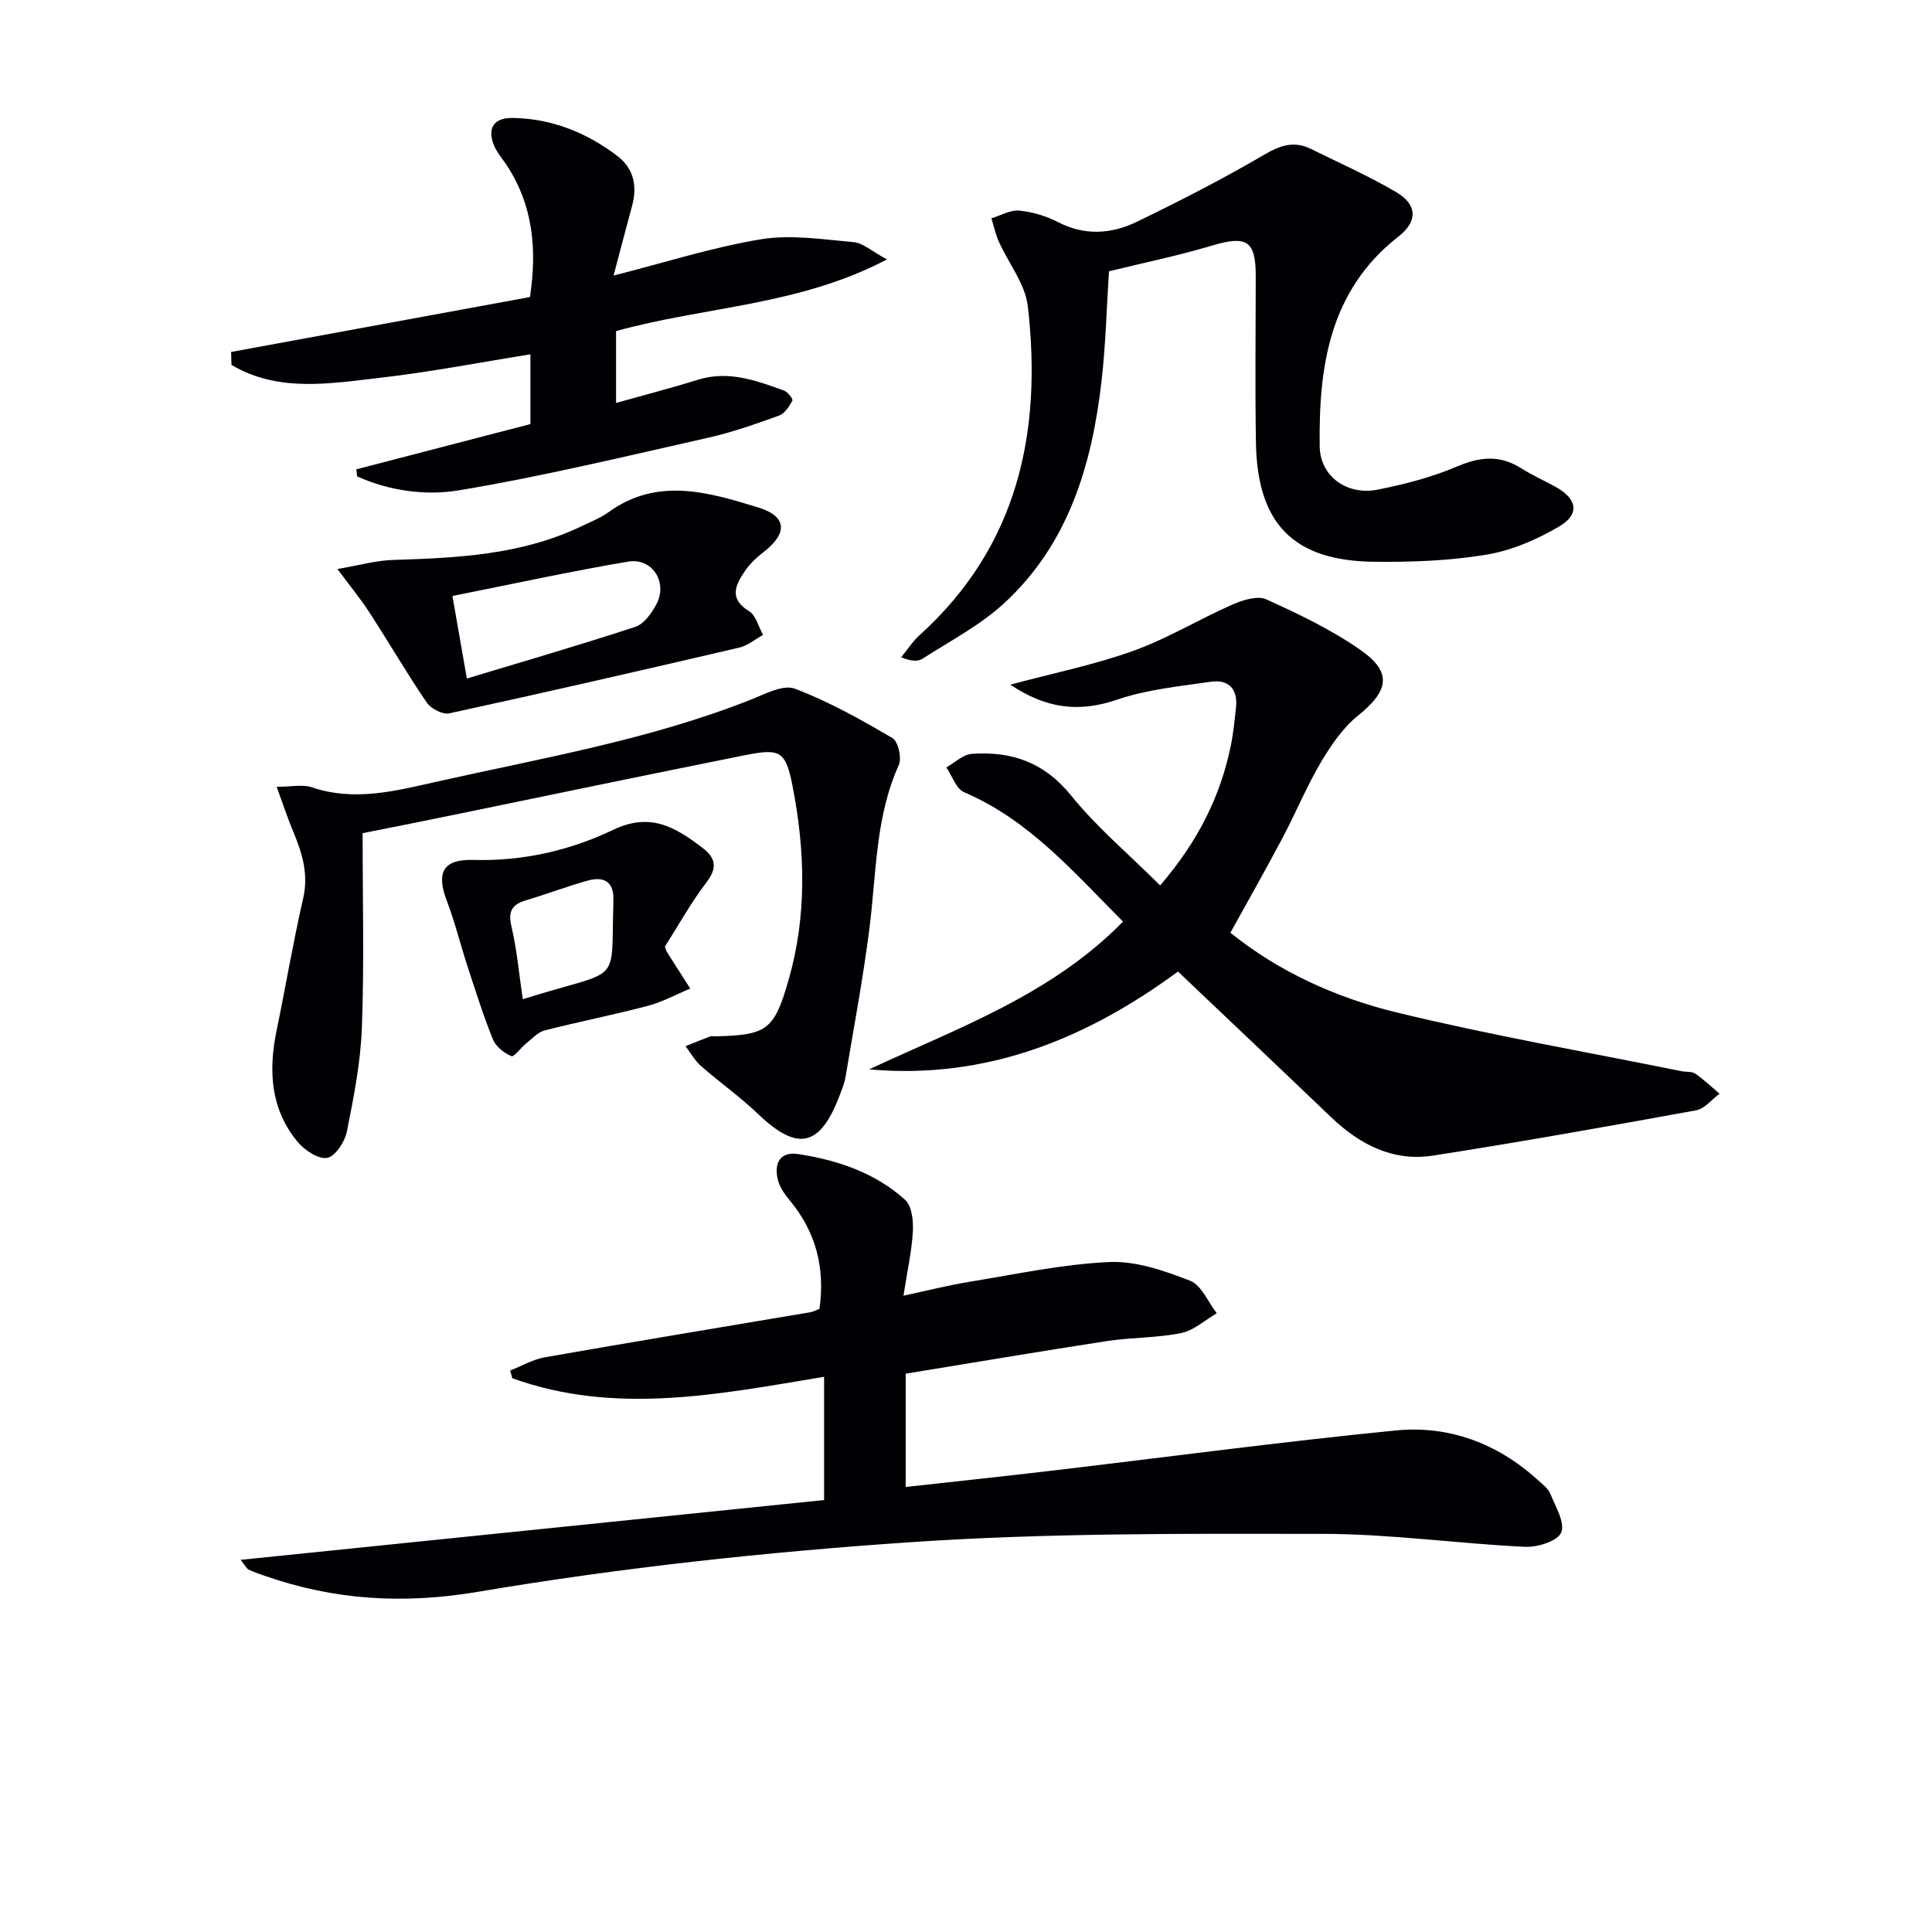 <svg enable-background="new 0 0 400 400" viewBox="0 0 400 400" xmlns="http://www.w3.org/2000/svg"><g fill="#010105"><path d="m49.81 322.95c40.71-4.17 80.57-8.26 120.81-12.38 0-8.22 0-16.42 0-25.52-21.67 3.6-43.22 8-64.55.3-.15-.53-.3-1.07-.44-1.6 2.39-.94 4.71-2.31 7.19-2.74 18.3-3.21 36.64-6.23 54.97-9.33.63-.11 1.22-.46 1.87-.71 1.19-8.44-.71-15.89-6.14-22.43-1.04-1.25-2.08-2.71-2.46-4.24-.85-3.36.35-5.95 4.21-5.36 8.14 1.25 15.92 3.86 22.13 9.48 1.4 1.27 1.72 4.34 1.6 6.53-.23 4.09-1.15 8.15-1.95 13.31 4.83-1.03 9.2-2.15 13.63-2.87 9.64-1.57 19.28-3.66 28.99-4.1 5.54-.25 11.41 1.81 16.73 3.87 2.36.92 3.71 4.42 5.52 6.74-2.45 1.42-4.75 3.56-7.38 4.1-5.02 1.02-10.26.87-15.33 1.65-13.78 2.11-27.52 4.45-41.7 6.76v23.45c10.21-1.13 20.23-2.19 30.24-3.37 23.75-2.8 47.46-5.98 71.25-8.33 10.98-1.08 20.99 2.66 29.33 10.2.98.89 2.19 1.79 2.66 2.94 1.08 2.64 3.1 6.02 2.23 8.01-.78 1.79-4.94 3.07-7.53 2.94-13.94-.67-27.85-2.66-41.78-2.68-28.45-.04-56.97-.2-85.32 1.72-29.95 2.03-59.94 5.26-89.52 10.26-15.61 2.64-29.84 1.74-44.32-3.31-1.09-.38-2.19-.76-3.24-1.25-.4-.16-.6-.66-1.7-2.04z"/><path d="m254.74 193.11c9.97 8.05 21.87 13.46 34.44 16.51 19.47 4.73 39.26 8.17 58.91 12.15.98.2 2.17.02 2.91.53 1.78 1.22 3.36 2.74 5.02 4.14-1.61 1.18-3.09 3.11-4.86 3.44-18.11 3.3-36.24 6.53-54.43 9.37-8.31 1.3-15.22-2.28-21.17-7.97-10.45-10.01-20.97-19.96-31.67-30.13-18.93 13.92-39.69 22.42-63.94 20.25 18.36-8.59 37.64-15.37 52.56-30.59-10.24-10.26-19.43-21.03-32.89-26.78-1.66-.71-2.48-3.38-3.69-5.15 1.75-.97 3.44-2.67 5.25-2.8 8.21-.59 15.02 1.73 20.58 8.62 5.34 6.61 11.97 12.18 18.44 18.62 7.93-9.26 12.47-18.49 14.62-28.91.54-2.6.79-5.26 1.08-7.9.42-3.85-1.51-5.9-5.23-5.36-6.53.95-13.25 1.6-19.43 3.72-7.89 2.7-14.68 1.83-22.06-3.12 8.99-2.41 17.41-4.11 25.4-6.98 7.08-2.54 13.62-6.53 20.53-9.58 2.15-.95 5.22-1.93 7.05-1.1 6.74 3.05 13.53 6.29 19.56 10.51 6.6 4.62 5.79 8.46-.57 13.57-3.14 2.52-5.59 6.14-7.68 9.66-2.95 5-5.17 10.42-7.89 15.56-3.4 6.44-7 12.77-10.84 19.72z"/><path d="m229.6 56.17c-.48 7.35-.66 15.14-1.55 22.85-2.01 17.36-6.88 33.71-20.24 45.95-4.95 4.53-11.12 7.75-16.83 11.42-.97.62-2.41.52-4.4-.31 1.26-1.54 2.35-3.26 3.81-4.58 20.41-18.45 25.4-42.09 22.41-68.09-.53-4.62-3.99-8.89-5.99-13.36-.69-1.54-1.05-3.23-1.55-4.85 1.93-.58 3.91-1.78 5.76-1.6 2.75.27 5.6 1.13 8.06 2.4 5.54 2.85 11.05 2.45 16.29-.08 8.92-4.32 17.76-8.85 26.3-13.85 3.36-1.97 6.22-2.97 9.71-1.25 5.94 2.93 12.02 5.62 17.71 8.97 4.38 2.58 4.45 6.06.45 9.18-14.33 11.19-16.53 26.96-16.31 43.45.08 6.21 5.65 10.2 11.97 8.96 5.65-1.11 11.34-2.61 16.63-4.86 4.74-2.02 8.83-2.3 13.19.47 2.24 1.42 4.69 2.51 7.02 3.79 4.48 2.47 5.12 5.65.8 8.2-4.61 2.73-9.86 4.99-15.1 5.86-7.62 1.27-15.47 1.55-23.22 1.47-16.68-.17-24.21-7.84-24.49-24.61-.2-11.48-.05-22.97-.04-34.45.01-7.45-1.84-8.55-9.07-6.4-6.94 2.07-14.06 3.54-21.32 5.32z"/><path d="m75.07 172.5c0 13.56.35 26.87-.14 40.15-.26 7.25-1.69 14.5-3.12 21.65-.42 2.11-2.42 5.15-4.09 5.43-1.84.31-4.69-1.61-6.13-3.35-5.6-6.79-6.04-14.73-4.32-23.04 1.88-9.09 3.41-18.26 5.49-27.31 1.17-5.07-.21-9.46-2.09-13.95-1.12-2.68-2.03-5.46-3.39-9.18 3.11 0 5.38-.54 7.24.09 8.83 3.01 17.36.77 25.89-1.15 21.84-4.9 43.99-8.66 64.95-16.95 2.97-1.17 6.74-3.22 9.18-2.31 7.04 2.65 13.7 6.41 20.23 10.23 1.18.69 1.97 4.13 1.32 5.57-4.86 10.76-4.63 22.33-6.06 33.66-1.31 10.36-3.25 20.63-4.97 30.93-.22 1.29-.74 2.55-1.21 3.79-4.07 10.74-8.72 11.71-16.92 3.86-3.71-3.55-7.95-6.53-11.81-9.93-1.28-1.12-2.14-2.71-3.19-4.09 1.69-.68 3.38-1.37 5.08-2.01.29-.11.66-.02.99-.03 10.8-.23 12.29-1.27 15.27-11.68 3.8-13.23 3.44-26.64.85-39.98-1.44-7.41-2.52-8.02-9.9-6.54-20.02 3.99-40 8.19-60 12.29-5.86 1.22-11.73 2.37-19.15 3.85z"/><path d="m47.85 72.87c20.44-3.75 40.87-7.51 61.87-11.37 1.45-9.62.76-18.87-4.86-27.36-.92-1.38-2.07-2.68-2.65-4.2-1.34-3.5.11-5.58 3.9-5.52 8.1.12 15.29 3.01 21.67 7.84 3.41 2.58 4.2 6.22 3.1 10.31-1.23 4.56-2.43 9.13-3.85 14.48 10.69-2.71 20.48-5.86 30.52-7.51 6.22-1.02 12.82.03 19.22.6 1.9.17 3.67 1.85 6.87 3.57-18.37 9.64-37.71 9.72-56.09 14.84v14.87c5.84-1.64 11.42-3.07 16.91-4.79 6.35-1.98 12.11.15 17.88 2.24.77.28 1.88 1.76 1.72 2.07-.66 1.2-1.59 2.68-2.76 3.1-4.83 1.74-9.71 3.47-14.7 4.59-17.15 3.86-34.27 8-51.59 10.89-6.86 1.14-14.38.13-21.07-2.89-.06-.49-.11-.97-.17-1.46 11.99-3.12 23.99-6.23 36.05-9.37 0-5.01 0-9.64 0-14.44-10.53 1.68-20.87 3.69-31.3 4.88-10.36 1.19-20.98 3.02-30.59-2.69-.03-.88-.06-1.78-.08-2.68z"/><path d="m69.86 117.81c4.52-.77 8.02-1.78 11.55-1.88 13.32-.41 26.56-1.05 38.88-6.93 1.95-.93 4-1.74 5.73-2.98 10.09-7.29 20.66-4.11 30.88-.98 6.16 1.88 6.2 5.4 1.1 9.33-1.42 1.09-2.79 2.4-3.78 3.87-1.95 2.88-3.38 5.7.86 8.29 1.43.88 1.96 3.24 2.9 4.92-1.64.9-3.17 2.22-4.93 2.63-19.98 4.66-39.98 9.25-60.02 13.61-1.37.3-3.8-.96-4.67-2.22-4.11-6.03-7.79-12.36-11.76-18.49-1.74-2.74-3.84-5.27-6.74-9.17zm26.8 22.67c11.91-3.6 23.46-6.95 34.88-10.7 1.77-.58 3.32-2.77 4.31-4.57 2.5-4.58-.74-9.79-5.83-8.93-12.02 2.04-23.95 4.64-36.35 7.11 1.03 5.87 1.93 11.04 2.99 17.09z"/><path d="m137.65 196.01c.27.73.3.9.39 1.04 1.62 2.54 3.25 5.08 4.87 7.62-2.93 1.22-5.78 2.79-8.82 3.59-7.05 1.86-14.22 3.26-21.29 5.07-1.42.36-2.61 1.69-3.83 2.67-1.11.89-2.54 2.89-3.1 2.66-1.51-.64-3.2-1.97-3.8-3.44-1.99-4.9-3.58-9.97-5.23-15-1.49-4.57-2.64-9.26-4.34-13.74-2.21-5.81-.81-8.62 5.52-8.44 10.23.29 20-1.96 28.95-6.24 7.76-3.71 12.92-.47 18.44 3.71 2.66 2.02 3.24 4.03.91 7.09-3.29 4.32-5.95 9.13-8.67 13.41zm-29.41 10.87c20.8-6.58 18.2-2.31 18.75-19.92.01-.17-.01-.33 0-.5.19-3.94-1.97-5.08-5.36-4.13-4.28 1.2-8.45 2.8-12.71 4.06-2.92.86-3.77 2.27-3.03 5.43 1.13 4.79 1.56 9.75 2.35 15.06z"/></g></svg>
